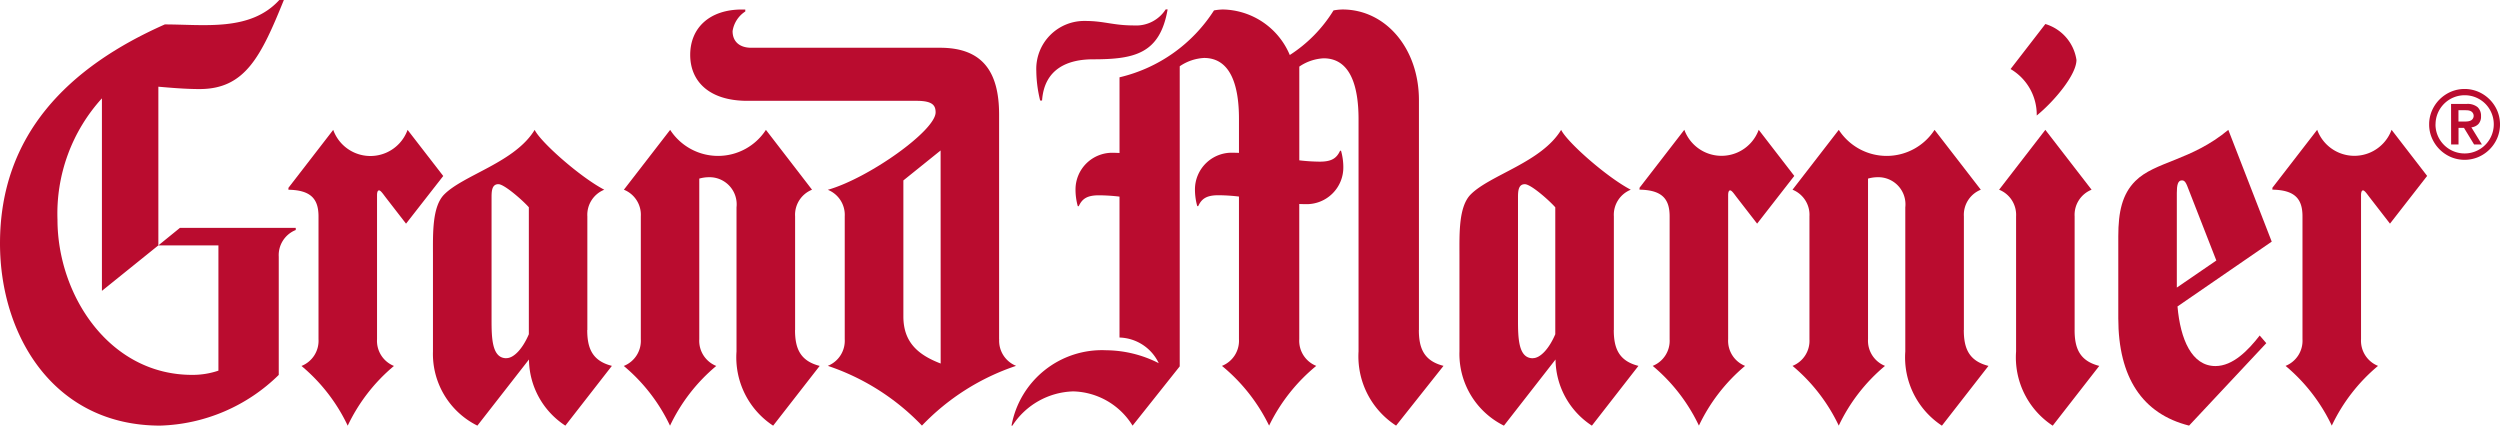 <svg xmlns="http://www.w3.org/2000/svg" viewBox="0 0 189.758 32.308">
  <defs>
    <style>
      .cls-1 {
        fill: #ba0c2f;
      }
    </style>
  </defs>
  <g id="Disegno_2" data-name="Disegno 2" transform="translate(94.879 16.154)">
    <g id="Group_13" data-name="Group 13" transform="translate(-94.879 -16.154)">
      <path id="Path_235" data-name="Path 235" class="cls-1" d="M126.547,25.228V7.788C126.547,3.83,124,.9,120.748.9a4.054,4.054,0,0,0-.685.071,10.642,10.642,0,0,1-3.319,3.385A5.621,5.621,0,0,0,111.675.9a4.062,4.062,0,0,0-.685.071,11.691,11.691,0,0,1-7.17,5.077v5.744c-.145-.006-.29-.013-.429-.013a2.785,2.785,0,0,0-2.911,2.816,4.647,4.647,0,0,0,.174,1.238h.071c.265-.579.649-.829,1.543-.829a14.022,14.022,0,0,1,1.551.1V25.8a3.4,3.4,0,0,1,2.978,1.947,8.929,8.929,0,0,0-3.975-.981,6.98,6.98,0,0,0-7.2,5.722h.066a5.7,5.7,0,0,1,4.623-2.6,5.449,5.449,0,0,1,4.5,2.6l3.579-4.5V5.21a3.6,3.6,0,0,1,1.847-.631c2.016,0,2.65,2.088,2.65,4.619v2.586c-.145-.006-.288-.01-.429-.01a2.788,2.788,0,0,0-2.912,2.816,4.648,4.648,0,0,0,.176,1.238h.071c.265-.579.649-.829,1.542-.829a14.2,14.2,0,0,1,1.551.1V25.927a2.054,2.054,0,0,1-1.291,2.025,13.5,13.5,0,0,1,3.579,4.534,13.471,13.471,0,0,1,3.579-4.534,2.052,2.052,0,0,1-1.29-2.025V15.664c.145.006.29.01.431.01a2.787,2.787,0,0,0,2.914-2.816,4.657,4.657,0,0,0-.175-1.238h-.071c-.266.579-.649.83-1.544.83a14.062,14.062,0,0,1-1.552-.1V5.235a3.588,3.588,0,0,1,1.847-.629c2.017,0,2.65,2.088,2.65,4.618V26.853a6.254,6.254,0,0,0,2.85,5.633l3.6-4.537c-1.494-.378-1.872-1.342-1.872-2.724" transform="translate(-18.845 -0.18)"/>
      <path id="Path_236" data-name="Path 236" class="cls-1" d="M98.4,7.812c.167-2.4,1.927-3.131,3.865-3.131,3.15,0,5.082-.418,5.665-3.789h-.147a2.658,2.658,0,0,1-2.4,1.218c-1.611,0-2.262-.34-3.7-.34a3.64,3.64,0,0,0-3.72,3.79,9.791,9.791,0,0,0,.292,2.248Z" transform="translate(-19.304 -0.179)"/>
      <path id="Path_237" data-name="Path 237" class="cls-1" d="M71.972,27.471V18.846a2.05,2.05,0,0,1,1.285-2.023l-3.5-4.543a4.33,4.33,0,0,1-7.269,0l-3.512,4.543a2.048,2.048,0,0,1,1.285,2.023v9.324A2.053,2.053,0,0,1,58.968,30.2a13.353,13.353,0,0,1,3.51,4.534,13.3,13.3,0,0,1,3.51-4.534,2.055,2.055,0,0,1-1.29-2.025V15.979a2.724,2.724,0,0,1,.739-.105,2.059,2.059,0,0,1,2.088,2.285V29.1a6.2,6.2,0,0,0,2.78,5.633l3.533-4.537c-1.494-.378-1.872-1.342-1.872-2.724" transform="translate(-11.621 -2.423)"/>
      <path id="Path_238" data-name="Path 238" class="cls-1" d="M182.459,27.471V18.846a2.05,2.05,0,0,1,1.285-2.023l-3.511-4.543a4.33,4.33,0,0,1-7.269,0l-3.512,4.543a2.048,2.048,0,0,1,1.285,2.023v9.324a2.051,2.051,0,0,1-1.285,2.025,13.342,13.342,0,0,1,3.51,4.534,13.313,13.313,0,0,1,3.511-4.534,2.055,2.055,0,0,1-1.29-2.025V15.979a2.722,2.722,0,0,1,.741-.105,2.058,2.058,0,0,1,2.088,2.285V29.1a6.2,6.2,0,0,0,2.78,5.633l3.533-4.537c-1.494-.378-1.872-1.342-1.872-2.724" transform="translate(-33.394 -2.423)"/>
      <path id="Path_239" data-name="Path 239" class="cls-1" d="M194.713,27.471V18.846A2.05,2.05,0,0,1,196,16.823l-3.51-4.543-3.51,4.543a2.05,2.05,0,0,1,1.289,2.023V29.1a6.2,6.2,0,0,0,2.781,5.633l3.533-4.537c-1.494-.378-1.872-1.342-1.872-2.724" transform="translate(-37.242 -2.423)"/>
      <path id="Path_240" data-name="Path 240" class="cls-1" d="M192.053,9.218c1.349-1.1,3.014-3.1,3.014-4.218a3.36,3.36,0,0,0-2.361-2.726l-2.641,3.418a4.015,4.015,0,0,1,1.987,3.526" transform="translate(-37.457 -0.451)"/>
      <path id="Path_241" data-name="Path 241" class="cls-1" d="M52.647,27.471V18.846a2.047,2.047,0,0,1,1.285-2.022c-1.827-.954-4.838-3.613-5.284-4.544-1.49,2.463-5.372,3.407-6.863,4.9-.925.925-.857,2.98-.857,4.618v7.3A6.074,6.074,0,0,0,44.3,34.73l3.916-5.022a6.056,6.056,0,0,0,2.761,5.022l3.533-4.537c-1.493-.377-1.872-1.342-1.872-2.724M46.5,29.613c-1.1,0-1.124-1.535-1.124-2.942v-9.3c0-.519.059-.969.521-.969.444,0,1.84,1.224,2.309,1.754v9.635c-.457,1.076-1.124,1.816-1.7,1.816" transform="translate(-8.065 -2.423)"/>
      <path id="Path_242" data-name="Path 242" class="cls-1" d="M149.685,27.471V18.846a2.048,2.048,0,0,1,1.285-2.022c-1.827-.954-4.838-3.613-5.286-4.544-1.489,2.463-5.372,3.407-6.863,4.9-.924.925-.856,2.98-.856,4.618v7.3a6.073,6.073,0,0,0,3.376,5.633l3.917-5.022a6.056,6.056,0,0,0,2.76,5.022l3.533-4.537c-1.494-.377-1.872-1.342-1.872-2.724m-6.146,2.145c-1.1,0-1.124-1.535-1.124-2.942v-9.3c0-.519.059-.969.52-.969s1.842,1.224,2.31,1.754v9.635c-.458,1.076-1.124,1.816-1.7,1.816" transform="translate(-27.188 -2.423)"/>
      <path id="Path_243" data-name="Path 243" class="cls-1" d="M12.022,18.629h4.557v9.508a6.1,6.1,0,0,1-2,.321c-6.289,0-10.216-6.06-10.216-11.784A13,13,0,0,1,7.736,7.468V22.081l4.284-3.453V6.585c.787.067,1.986.179,3.126.179,3.457,0,4.657-2.46,6.4-6.76H21.2C19,2.409,15.529,1.858,12.51,1.858,5.207,5.092,0,10.207,0,18.481c0,7.011,4.1,13.828,12.158,13.828a13.389,13.389,0,0,0,9-3.848V19.487a2.05,2.05,0,0,1,1.29-2.024V17.3h-8.79Z" transform="translate(0 -0.004)"/>
      <path id="Path_244" data-name="Path 244" class="cls-1" d="M88.694,25.925V8.869c0-3.292-1.3-5.065-4.477-5.065H69.879c-.835,0-1.414-.425-1.414-1.265a2.161,2.161,0,0,1,.964-1.489V.9c-.075,0-.161,0-.251,0-2.467,0-3.93,1.4-3.93,3.445,0,2,1.428,3.487,4.336,3.487H82.425c1.223,0,1.45.348,1.45.877,0,1.387-5.092,5-8.183,5.877A2.047,2.047,0,0,1,76.977,16.6v9.323a2.051,2.051,0,0,1-1.285,2.025,17.639,17.639,0,0,1,7.146,4.535,17.617,17.617,0,0,1,7.146-4.535A2.051,2.051,0,0,1,88.7,25.925m-4.441,1.847c-1.719-.659-2.831-1.615-2.831-3.574V13.874L84.254,11.6Z" transform="translate(-12.859 -0.179)"/>
      <path id="Path_245" data-name="Path 245" class="cls-1" d="M208.6,12.28c-2.822,2.348-5.568,2.393-7.059,3.885-1,1-1.292,2.349-1.292,4.2v6.216c0,4.485,1.828,7.255,5.373,8.147l5.861-6.258-.5-.581c-.883,1.135-2.035,2.319-3.36,2.319-1.793,0-2.664-2.021-2.88-4.525l7.152-4.92Zm-3.908,11.971V17.065c0-.572.071-.951.385-.951.23,0,.321.179.526.734l2.088,5.348Z" transform="translate(-39.464 -2.423)"/>
      <path id="Path_246" data-name="Path 246" class="cls-1" d="M34.143,16.873c.125,0,.308.274.491.514L36.192,19.4l2.824-3.619-2.706-3.5a3,3,0,0,1-5.645,0l-3.4,4.4v.144c1.731.028,2.284.723,2.284,2.022V28.17A2.053,2.053,0,0,1,28.256,30.2a13.342,13.342,0,0,1,3.51,4.533,13.352,13.352,0,0,1,3.51-4.533,2.053,2.053,0,0,1-1.285-2.026V17.25c0-.252.055-.377.154-.377" transform="translate(-5.373 -2.423)"/>
      <path id="Path_247" data-name="Path 247" class="cls-1" d="M161.865,16.872c.126,0,.309.274.492.514l1.557,2.011,2.821-3.623-2.7-3.5a3.005,3.005,0,0,1-5.646,0l-3.4,4.4v.144c1.732.028,2.284.723,2.284,2.022v9.328a2.053,2.053,0,0,1-1.285,2.026,13.349,13.349,0,0,1,3.509,4.533A13.354,13.354,0,0,1,163,30.195a2.053,2.053,0,0,1-1.285-2.026V17.249c0-.252.054-.377.153-.377" transform="translate(-30.543 -2.422)"/>
      <path id="Path_248" data-name="Path 248" class="cls-1" d="M221.691,16.872c.126,0,.307.274.492.514l1.557,2.011,2.821-3.623-2.7-3.5a3.005,3.005,0,0,1-5.646,0l-3.4,4.4v.144c1.732.028,2.284.723,2.284,2.022v9.328a2.054,2.054,0,0,1-1.285,2.026,13.35,13.35,0,0,1,3.509,4.533,13.333,13.333,0,0,1,3.51-4.533,2.054,2.054,0,0,1-1.29-2.026V17.249c0-.252.055-.377.154-.377" transform="translate(-42.333 -2.422)"/>
      <path id="Path_249" data-name="Path 249" class="cls-1" d="M229.634,11.105a2.581,2.581,0,0,1,.214-1.044,2.73,2.73,0,0,1,.579-.854,2.764,2.764,0,0,1,.853-.579,2.667,2.667,0,0,1,2.088,0,2.736,2.736,0,0,1,1.433,1.432,2.675,2.675,0,0,1,0,2.088,2.734,2.734,0,0,1-1.433,1.433,2.677,2.677,0,0,1-2.088,0,2.765,2.765,0,0,1-.853-.579,2.731,2.731,0,0,1-.579-.854,2.569,2.569,0,0,1-.214-1.044m.482,0a2.161,2.161,0,0,0,.173.86A2.214,2.214,0,1,0,233.9,9.539a2.215,2.215,0,0,0-3.132,0,2.209,2.209,0,0,0-.648,1.567m1.177-1.556h1.188a1.2,1.2,0,0,1,.821.241.883.883,0,0,1,.265.688.817.817,0,0,1-.208.608.878.878,0,0,1-.524.241l.8,1.3h-.593l-.766-1.259h-.416v1.259h-.562Zm.562,1.338h.413a2.182,2.182,0,0,0,.26-.01.778.778,0,0,0,.234-.055.391.391,0,0,0,.169-.131.4.4,0,0,0-.169-.606.712.712,0,0,0-.234-.052q-.132-.007-.26-.007h-.413Z" transform="translate(-45.254 -1.662)"/>
    </g>
  </g>
</svg>
